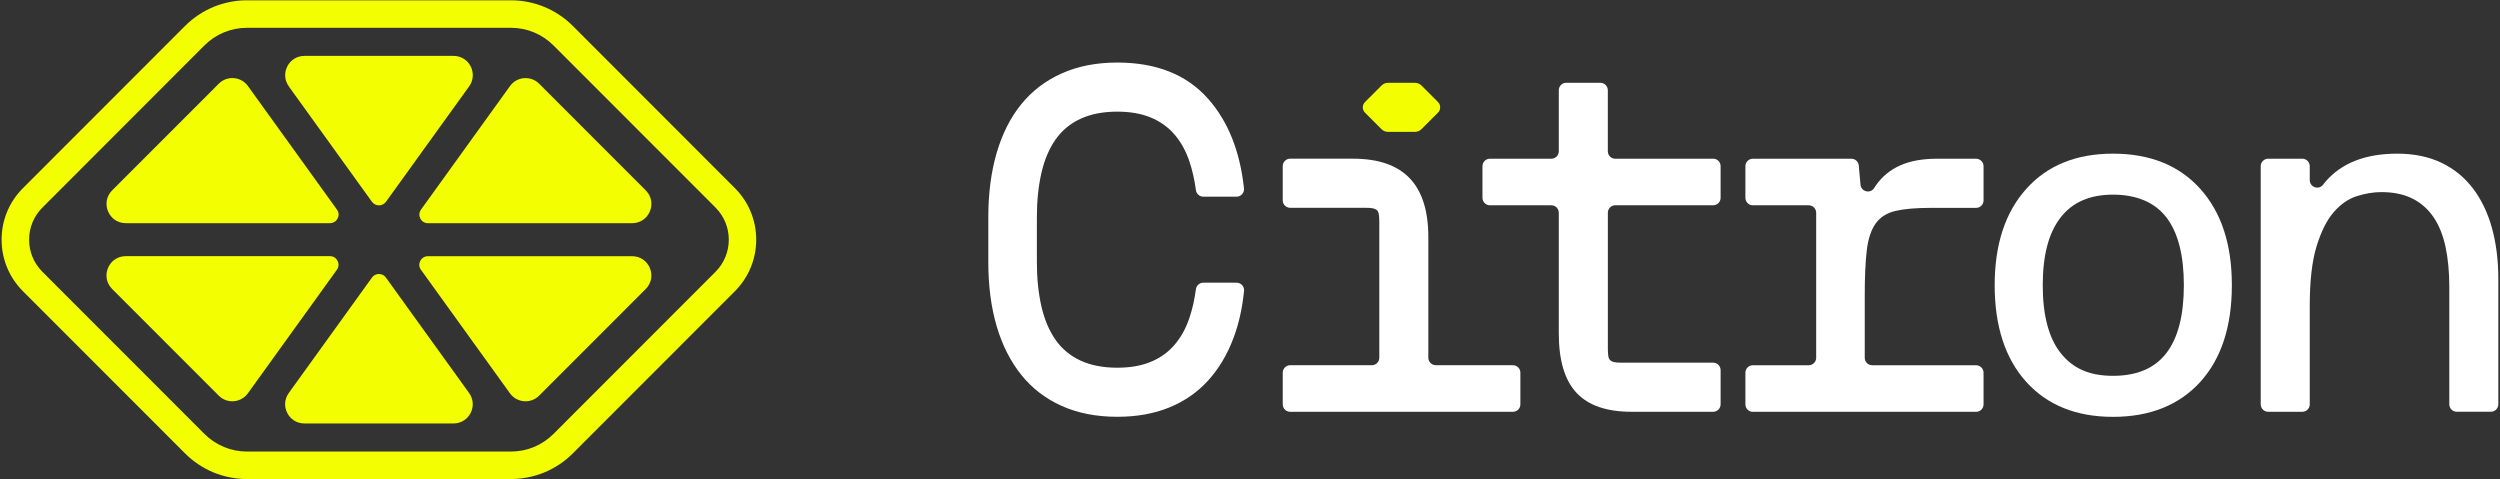 <?xml version="1.0" encoding="UTF-8"?> <svg xmlns="http://www.w3.org/2000/svg" id="Layer_1" data-name="Layer 1" viewBox="0 0 751 144"><rect x="0" y="0" width="751" height="144" fill="#333333" stroke="none"/> <defs> <style> .cls-1 { fill: #fff; } .cls-2 { fill: #f3ff00; } </style> </defs> <g> <g> <path class="cls-2" d="m86.75,25.95l24.99,34.67c1.03,1.43,3.16,1.43,4.2,0l24.99-34.67c2.75-3.82.03-9.16-4.68-9.16h-44.8c-4.71,0-7.44,5.34-4.68,9.16Z"></path> <path class="cls-2" d="m99.11,76.95h-61.34c-5.14,0-7.72,6.22-4.08,9.86l32.02,32.04c2.51,2.52,6.68,2.18,8.76-.71l26.73-37.1c1.23-1.71.01-4.1-2.1-4.1Z"></path> <path class="cls-2" d="m101.21,62.95l-26.73-37.1c-2.08-2.89-6.25-3.22-8.76-.71l-32.02,32.04c-3.64,3.64-1.06,9.86,4.08,9.86h61.34c2.11,0,3.33-2.39,2.1-4.1Z"></path> <path class="cls-2" d="m111.74,83.38l-24.99,34.67c-2.75,3.82-.03,9.16,4.68,9.16h44.8c4.71,0,7.44-5.34,4.68-9.16l-24.99-34.67c-1.03-1.43-3.16-1.43-4.2,0Z"></path> <path class="cls-2" d="m126.46,81.05l26.73,37.1c2.08,2.89,6.25,3.22,8.76.71l32.02-32.04c3.64-3.64,1.06-9.86-4.08-9.86h-61.34c-2.11,0-3.33,2.39-2.1,4.1Z"></path> <path class="cls-2" d="m128.56,67.05h61.34c5.14,0,7.72-6.22,4.08-9.86l-32.02-32.04c-2.51-2.52-6.68-2.18-8.76.71l-26.73,37.1c-1.23,1.71-.01,4.1,2.1,4.1Z"></path> </g> <path class="cls-2" d="m153.44,143.91h-79.2c-7.06,0-13.7-2.75-18.69-7.75L6.89,87.48c-4.13-4.13-6.41-9.63-6.41-15.48s2.27-11.34,6.41-15.48L55.54,7.84C60.53,2.85,67.17.09,74.23.09h79.2c7.06,0,13.7,2.75,18.69,7.75l48.65,48.68c8.53,8.53,8.53,22.42,0,30.95l-48.65,48.68c-4.99,5-11.63,7.75-18.69,7.75ZM74.23,8.35c-4.86,0-9.43,1.89-12.86,5.33L12.73,62.36c-2.57,2.57-3.99,6-3.99,9.64s1.42,7.06,3.99,9.64l48.65,48.68c3.44,3.44,8,5.33,12.86,5.33h79.2c4.86,0,9.43-1.89,12.86-5.33l48.65-48.68c5.31-5.32,5.31-13.96,0-19.28l-48.65-48.68c-3.44-3.44-8-5.33-12.86-5.33h-79.2Z"></path> </g> <g> <path class="cls-1" d="m371.49,84.92h-10.02c-1.11,0-2.06.82-2.21,1.92-.43,3.19-1.09,6.1-1.98,8.72-1.06,3.14-2.56,5.83-4.48,8.06-1.92,2.23-4.31,3.93-7.14,5.09-2.84,1.17-6.18,1.75-10.03,1.75-4.25,0-7.93-.71-11.01-2.13-3.09-1.42-5.6-3.5-7.52-6.23-1.92-2.74-3.34-6.08-4.25-10.03-.91-3.95-1.37-8.36-1.37-13.23v-13.68c0-4.86.46-9.27,1.37-13.23.91-3.95,2.33-7.3,4.25-10.03,1.92-2.74,4.43-4.81,7.52-6.23,3.09-1.42,6.76-2.13,11.01-2.13,3.85,0,7.19.58,10.03,1.75,2.83,1.17,5.21,2.86,7.14,5.09,1.92,2.23,3.42,4.92,4.48,8.06.89,2.63,1.55,5.53,1.98,8.72.15,1.1,1.1,1.92,2.21,1.92h10c1.33,0,2.37-1.17,2.22-2.5-1.2-11.2-4.8-20.17-10.79-26.92-6.43-7.25-15.52-10.87-27.27-10.87-6.28,0-11.85,1.09-16.71,3.27-4.86,2.18-8.91,5.27-12.15,9.27-3.24,4.01-5.7,8.87-7.37,14.59-1.67,5.73-2.51,12.14-2.51,19.23v13.68c0,7.1.84,13.48,2.51,19.16,1.67,5.68,4.13,10.54,7.37,14.59,3.24,4.05,7.29,7.17,12.15,9.35,4.86,2.18,10.43,3.27,16.71,3.27,5.87,0,11.09-.94,15.65-2.81,4.56-1.87,8.43-4.56,11.62-8.06,3.19-3.5,5.72-7.73,7.6-12.69,1.62-4.29,2.69-9.04,3.21-14.24.13-1.32-.9-2.48-2.23-2.48Z"></path> <path class="cls-1" d="m454.48,109.7h-23.18c-1.23,0-2.23-1-2.23-2.24v-36.23c0-7.91-1.88-13.81-5.62-17.71-3.75-3.9-9.42-5.85-17.01-5.85h-18.88c-1.23,0-2.23,1-2.23,2.24v10.27c0,1.23,1,2.24,2.23,2.24h22.68c.91,0,1.62.05,2.13.15.51.1.91.28,1.21.53.3.25.51.66.61,1.22.1.56.15,1.34.15,2.36v40.79c0,1.23-1,2.24-2.23,2.24h-24.55c-1.23,0-2.23,1-2.23,2.24v9.51c0,1.23,1,2.24,2.23,2.24h66.93c1.23,0,2.23-1,2.23-2.24v-9.51c0-1.23-1-2.24-2.23-2.24Z"></path> <path class="cls-1" d="m514.63,47.68h-29.41c-1.23,0-2.23-1-2.23-2.24v-18.33c0-1.23-1-2.24-2.23-2.24h-10.27c-1.23,0-2.23,1-2.23,2.24v18.33c0,1.23-1,2.24-2.23,2.24h-18.47c-1.23,0-2.23,1-2.23,2.24v9.51c0,1.23,1,2.24,2.23,2.24h18.47c1.23,0,2.23,1,2.23,2.24v36.23c0,8.11,1.77,14.06,5.32,17.86,3.54,3.8,9.06,5.7,16.56,5.7h24.5c1.23,0,2.23-1,2.23-2.24v-10.27c0-1.23-1-2.24-2.23-2.24h-27.54c-.91,0-1.62-.05-2.13-.15-.51-.1-.91-.28-1.21-.53-.3-.25-.51-.66-.61-1.22-.1-.56-.15-1.34-.15-2.36v-40.79c0-1.23,1-2.24,2.23-2.24h29.41c1.23,0,2.23-1,2.23-2.24v-9.51c0-1.23-1-2.24-2.23-2.24Z"></path> <path class="cls-1" d="m593.63,47.68h-11.74c-4.36,0-8.03.66-11.01,1.98-2.99,1.32-5.42,3.29-7.29,5.93-.21.3-.42.61-.62.92-1.12,1.78-3.9,1.06-4.08-1.04l-.51-5.75c-.1-1.15-1.07-2.04-2.23-2.04h-29.6c-1.23,0-2.23,1-2.23,2.24v9.51c0,1.23,1,2.24,2.23,2.24h16.8c1.23,0,2.23,1,2.23,2.24v43.57c0,1.23-1,2.24-2.23,2.24h-16.8c-1.23,0-2.23,1-2.23,2.24v9.51c0,1.23,1,2.24,2.23,2.24h67.08c1.23,0,2.23-1,2.23-2.24v-9.51c0-1.23-1-2.24-2.23-2.24h-31.23c-1.23,0-2.23-1-2.23-2.24v-18.74c0-5.57.2-10.08.61-13.53.4-3.44,1.29-6.13,2.66-8.06,1.37-1.92,3.37-3.19,6-3.8,2.63-.61,6.18-.91,10.63-.91h13.56c1.23,0,2.23-1,2.23-2.24v-10.27c0-1.23-1-2.24-2.23-2.24Z"></path> <path class="cls-1" d="m634.75,46.16c-11.04,0-19.73,3.52-26.05,10.57-6.33,7.05-9.5,16.7-9.5,28.96s3.16,22.04,9.5,29.04c6.33,6.99,15.01,10.49,26.05,10.49s19.87-3.5,26.21-10.49c6.33-6.99,9.49-16.67,9.49-29.04s-3.17-21.92-9.49-28.96c-6.33-7.04-15.07-10.57-26.21-10.57Zm16.03,59.9c-3.49,4.56-8.84,6.84-16.03,6.84s-12.13-2.28-15.72-6.84c-3.6-4.56-5.39-11.35-5.39-20.37s1.77-15.68,5.32-20.3c3.54-4.61,8.81-6.92,15.8-6.92s12.53,2.28,16.03,6.84c3.49,4.56,5.24,11.35,5.24,20.37s-1.75,15.81-5.24,20.37Z"></path> <path class="cls-1" d="m748.61,68.58c-1.27-4.61-3.17-8.59-5.7-11.93-2.53-3.34-5.7-5.93-9.49-7.75-3.8-1.82-8.23-2.74-13.29-2.74-9.52,0-16.69,2.79-21.5,8.36-.28.33-.55.66-.82,1-1.28,1.66-3.96.69-3.96-1.41v-4.19c0-1.23-1-2.24-2.23-2.24h-10.27c-1.23,0-2.23,1-2.23,2.24v71.54c0,1.23,1,2.24,2.23,2.24h10.27c1.23,0,2.23-1,2.23-2.24v-29.54c0-7.5.68-13.48,2.05-17.94,1.37-4.46,3.09-7.88,5.16-10.26,2.07-2.38,4.38-3.98,6.91-4.79,2.53-.81,5.01-1.22,7.44-1.22,3.54,0,6.61.63,9.19,1.9,2.58,1.27,4.71,3.12,6.38,5.55,1.67,2.43,2.89,5.42,3.65,8.97.76,3.55,1.14,7.55,1.14,12.01v35.31c0,1.23,1,2.24,2.23,2.24h10.27c1.23,0,2.23-1,2.23-2.24v-37.6c0-5.57-.63-10.67-1.9-15.28Z"></path> <path class="cls-2" d="m415.03,38.82c.51.51,1.19.79,1.92.79h8.12c.72,0,1.41-.28,1.92-.79l4.99-4.99c.87-.88.87-2.3,0-3.17l-4.99-4.99c-.51-.51-1.19-.79-1.92-.79h-8.12c-.72,0-1.4.28-1.92.79l-4.99,4.99c-.42.42-.66.99-.66,1.59s.23,1.16.66,1.59l4.99,4.99Z"></path> </g> </svg> 